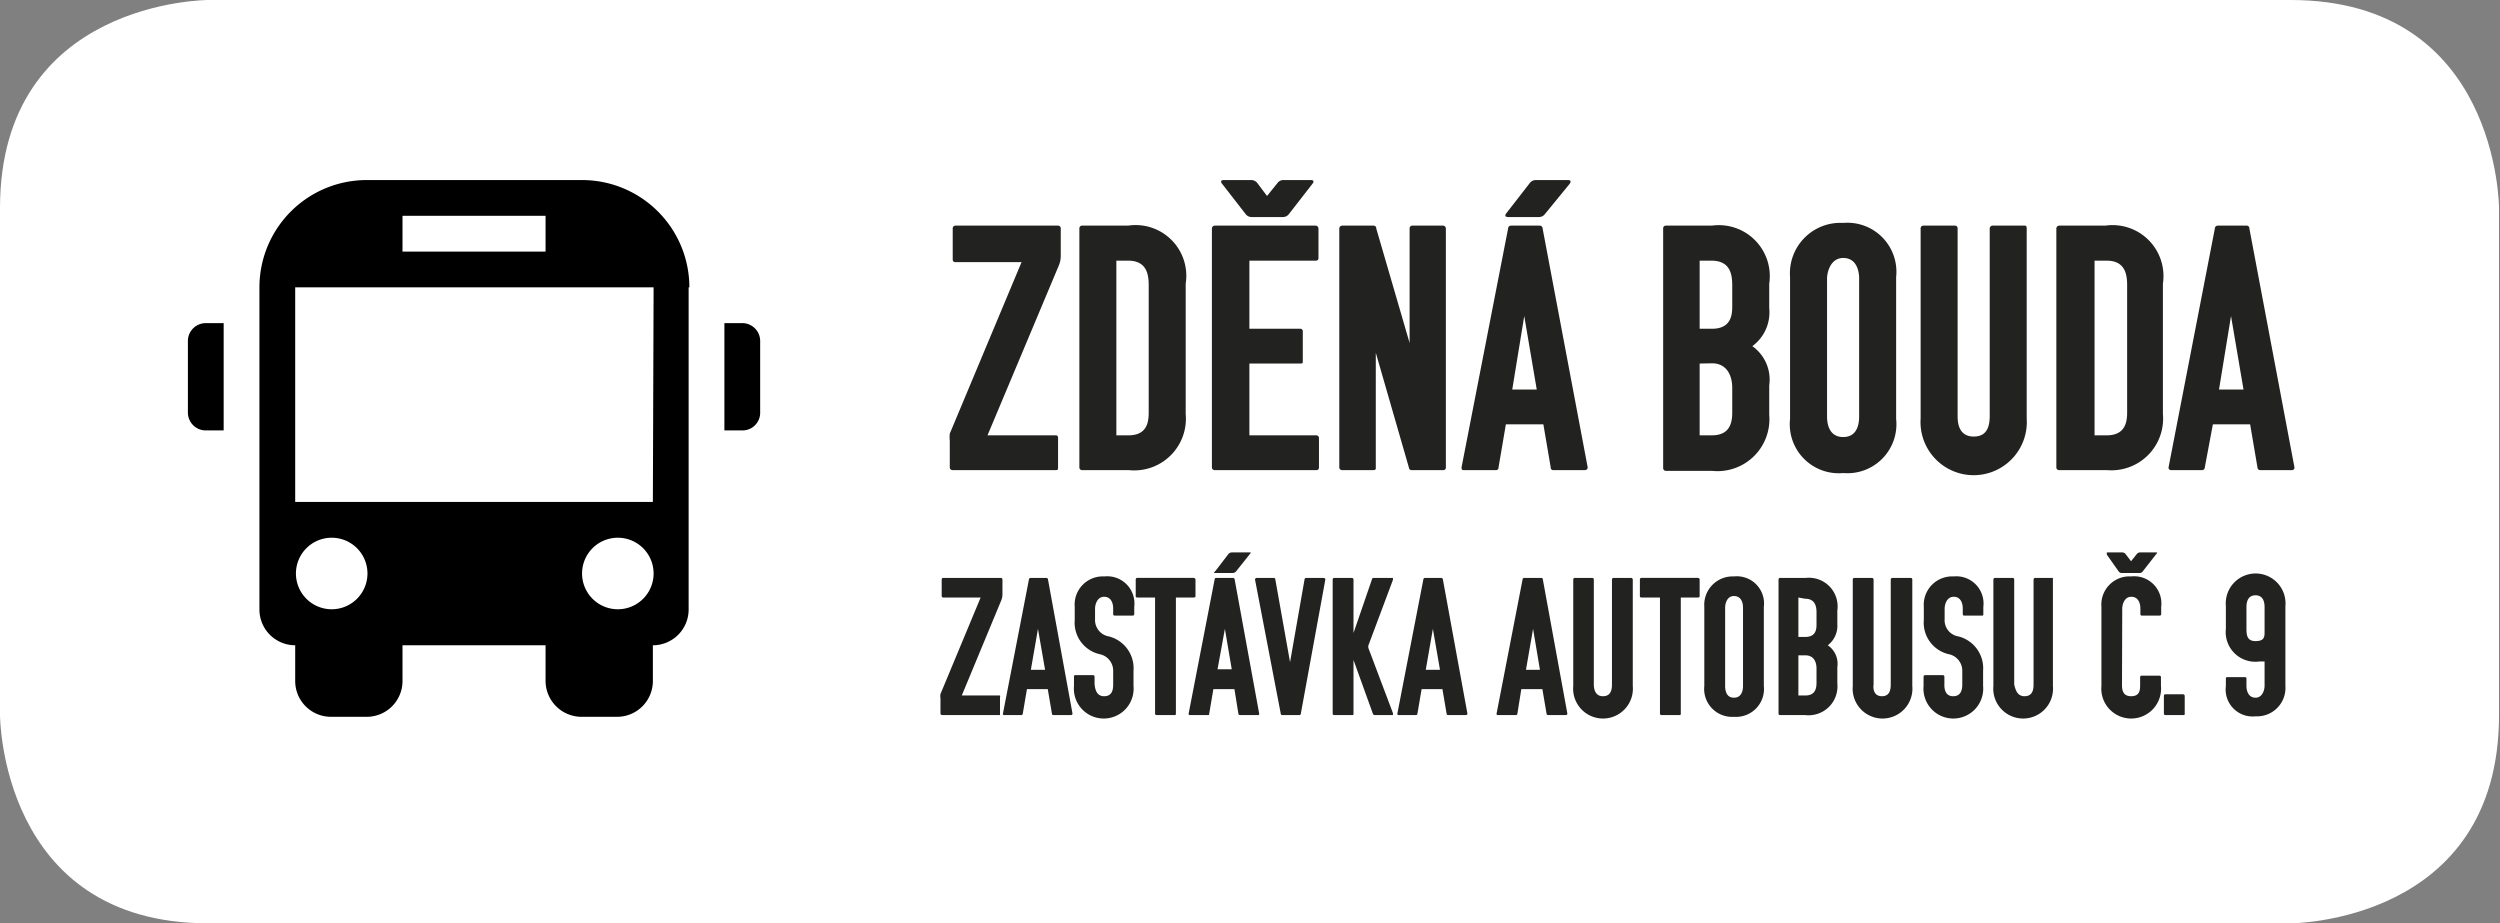 <svg xmlns="http://www.w3.org/2000/svg" viewBox="0 0 102.05 37.69"><rect x="0" y="0" width="102.05" height="37.69" fill="#808080" stroke="none"/><defs><style>.cls-1{fill:#fff;}.cls-2{fill:#222221;}</style></defs><title>bus</title><g id="Vrstva_2" data-name="Vrstva 2"><g id="Vrstva_1-2" data-name="Vrstva 1"><path class="cls-1" d="M8.5,0S0,0,0,8.5V29.19s0,8.5,8.5,8.5h85s8.51,0,8.51-8.5V8.5s0-8.5-8.51-8.5Z"/><path class="cls-2" d="M40.31,17.77h2.78a.09.09,0,0,1,.1.1v1.21c0,.08,0,.11-.1.11H38.88a.11.11,0,0,1-.11-.11V18a1.45,1.45,0,0,1,0-.3l2.93-7H39a.1.1,0,0,1-.11-.1V9.33A.11.11,0,0,1,39,9.21h4.19a.11.11,0,0,1,.11.12v1.11a1,1,0,0,1-.08.4Z"/><path class="cls-2" d="M46.07,19.19h-1.9a.11.11,0,0,1-.11-.11V9.33a.11.11,0,0,1,.11-.12h1.88a2.07,2.07,0,0,1,2.35,2.37V16.9A2.11,2.11,0,0,1,46.07,19.19Zm-.5-8.55v7.13h.5c.77,0,.82-.57.82-.94V11.64c0-.47-.1-1-.84-1Z"/><path class="cls-2" d="M49.59,19.19a.11.11,0,0,1-.12-.11V9.33a.12.12,0,0,1,.12-.12h4.12a.12.12,0,0,1,.11.12v1.21a.1.1,0,0,1-.11.1H51v2.78h2.07a.1.1,0,0,1,.11.11v1.2c0,.09,0,.11-.11.11H51v2.93h2.73a.11.11,0,0,1,.11.1v1.21a.1.1,0,0,1-.11.11ZM49.9,7.52c-.09-.1-.07-.17.06-.17h1.09a.32.32,0,0,1,.28.13l.39.52.42-.52a.3.3,0,0,1,.27-.13h1.1c.12,0,.14.07.05.17l-.94,1.21a.31.31,0,0,1-.27.13H51.11a.31.31,0,0,1-.27-.13Z"/><path class="cls-2" d="M57.62,19.19a.11.11,0,0,1-.11-.11L56.16,14.4v4.68c0,.08,0,.11-.12.11H54.79a.11.11,0,0,1-.12-.11V9.33a.12.12,0,0,1,.12-.12h1.28a.11.11,0,0,1,.11.12L57.54,14V9.33a.11.11,0,0,1,.11-.12h1.26a.12.12,0,0,1,.11.12v9.75a.1.1,0,0,1-.11.11Z"/><path class="cls-2" d="M62.85,9.21a.12.12,0,0,1,.12.12l1.84,9.75a.11.11,0,0,1-.12.11H63.41a.1.1,0,0,1-.11-.11L63,17.32H61.47l-.3,1.76a.1.1,0,0,1-.11.11H59.78c-.08,0-.12,0-.12-.11l1.9-9.75a.12.12,0,0,1,.11-.12Zm.22-.48a.31.31,0,0,1-.27.13H61.57c-.13,0-.16-.06-.07-.17l.94-1.21a.31.31,0,0,1,.27-.13H64c.13,0,.14.07.06.17ZM61.73,15.9h1l-.51-3Z"/><path class="cls-2" d="M72.22,11.58v1a1.71,1.71,0,0,1-.69,1.55,1.67,1.67,0,0,1,.69,1.6v1.2a2.12,2.12,0,0,1-2.34,2.29H68a.11.11,0,0,1-.11-.11V9.33A.11.11,0,0,1,68,9.21h1.88A2.08,2.08,0,0,1,72.22,11.58Zm-2.84-.94v2.78h.5c.77,0,.83-.54.83-.91v-.87c0-.47-.1-1-.85-1Zm0,4.2v2.93h.5c.77,0,.83-.57.83-.94v-1c0-.47-.2-1-.83-1Z"/><path class="cls-2" d="M75.24,19.31a2,2,0,0,1-2.17-2.21V11.31A2.06,2.06,0,0,1,75.24,9.1a2,2,0,0,1,2.16,2.21V17.1A2,2,0,0,1,75.24,19.31ZM74.58,17c0,.37.12.84.66.84s.65-.47.65-.84V11.37c0-.37-.14-.84-.65-.84s-.66.57-.66.84Z"/><path class="cls-2" d="M80.57,17.82c.58,0,.65-.48.65-.85V9.33a.12.12,0,0,1,.12-.12h1.29c.06,0,.1,0,.1.12v7.75a2.17,2.17,0,1,1-4.33,0V9.33a.11.11,0,0,1,.11-.12H79.8a.11.11,0,0,1,.11.12V17C79.91,17.34,80,17.82,80.57,17.82Z"/><path class="cls-2" d="M86,19.19H84.06a.11.11,0,0,1-.12-.11V9.33a.12.12,0,0,1,.12-.12h1.88a2.08,2.08,0,0,1,2.35,2.37V16.9A2.11,2.11,0,0,1,86,19.19Zm-.5-8.55v7.13H86c.77,0,.83-.57.83-.94V11.64c0-.47-.1-1-.84-1Z"/><path class="cls-2" d="M91.71,9.21a.11.11,0,0,1,.11.12l1.84,9.75a.1.1,0,0,1-.11.11H92.26a.11.11,0,0,1-.11-.11l-.3-1.76H90.33L90,19.08a.11.11,0,0,1-.12.11H88.63a.1.1,0,0,1-.11-.11l1.89-9.75a.12.12,0,0,1,.12-.12ZM90.58,15.9h1l-.51-3Z"/><path class="cls-2" d="M39.26,28.39h1.56a.06.06,0,0,1,0,.06v.68c0,.05,0,.06,0,.06H38.46a.07.07,0,0,1-.07-.06V28.5a.47.47,0,0,1,0-.17l1.64-3.94H38.5a.06.06,0,0,1-.06-.05v-.68s0-.07.06-.07h2.36s.06,0,.06.07v.62a.68.68,0,0,1-.05.23Z"/><path class="cls-2" d="M42.71,23.59a.07.07,0,0,1,.07.07l1,5.47s0,.06-.07.06H43a.06.06,0,0,1-.06-.06l-.17-1h-.85l-.17,1s0,.06-.07.06H41a.05.05,0,0,1-.06-.06L42,23.66a.07.07,0,0,1,.07-.07Zm-.63,3.75h.58l-.29-1.67Z"/><path class="cls-2" d="M45.07,28.42c.33,0,.37-.27.37-.48v-.53a.69.69,0,0,0-.57-.71,1.32,1.32,0,0,1-1-1.39v-.54a1.15,1.15,0,0,1,1.21-1.24,1.11,1.11,0,0,1,1.22,1.24v.3s0,.06-.07.06H45.5a.06.06,0,0,1-.06-.06v-.23c0-.21-.08-.48-.37-.48s-.37.33-.37.48v.43a.68.68,0,0,0,.57.71,1.34,1.34,0,0,1,1,1.4V28a1.22,1.22,0,1,1-2.43,0v-.38a.05.05,0,0,1,.06-.06h.72a.06.06,0,0,1,.06.06v.3C44.7,28.15,44.77,28.42,45.07,28.42Z"/><path class="cls-2" d="M48,24.39v4.74a.05.05,0,0,1-.06.06h-.73a.06.06,0,0,1-.06-.06V24.39h-.73s-.06,0-.06-.05v-.68s0-.07.06-.07h2.31a.08.08,0,0,1,.07.07v.68s0,.05-.07.05Z"/><path class="cls-2" d="M50.34,23.59a.07.07,0,0,1,.06.07l1,5.47a.05.05,0,0,1-.06.06h-.72a.07.07,0,0,1-.07-.06l-.16-1h-.86l-.17,1a.05.05,0,0,1-.06.06h-.72a.05.05,0,0,1-.06-.06l1.06-5.47s0-.07.06-.07Zm.12-.27a.19.19,0,0,1-.16.07h-.68c-.08,0-.09,0,0-.09l.52-.68a.19.19,0,0,1,.16-.07H51c.07,0,.08,0,0,.09Zm-.76,4h.58L50,25.67Z"/><path class="cls-2" d="M52.34,29.19a.06.06,0,0,1-.06-.06l-1.05-5.47a.07.07,0,0,1,.07-.07H52s.06,0,.06.07l.6,3.37.59-3.37a.07.07,0,0,1,.07-.07h.71a.07.07,0,0,1,.07.07l-1,5.47a.06.06,0,0,1-.06.06Z"/><path class="cls-2" d="M56.12,29.19s-.06,0-.08-.06l-.79-2.19v2.19c0,.05,0,.06-.07.06h-.72a.06.06,0,0,1-.06-.06V23.66s0-.07.06-.07h.72a.07.07,0,0,1,.07.07v2.18L56,23.66s0-.07.08-.07h.78a0,0,0,0,1,0,.08l-1,2.67a.24.24,0,0,0,0,.12l1,2.65a0,0,0,0,1,0,.08Z"/><path class="cls-2" d="M58.83,23.59a.07.07,0,0,1,.07.07l1,5.47s0,.06-.07.06h-.72a.06.06,0,0,1-.06-.06l-.17-1h-.85l-.17,1s0,.06-.07.06H57.1a.05.05,0,0,1-.06-.06l1.06-5.47a.07.07,0,0,1,.07-.07Zm-.63,3.75h.58l-.29-1.67Z"/><path class="cls-2" d="M62.92,23.59s.06,0,.06.07l1,5.47s0,.06-.07.06h-.72a.06.06,0,0,1-.06-.06l-.17-1h-.86l-.16,1s0,.06-.07.06h-.72a.05.05,0,0,1-.06-.06l1.06-5.47a.07.07,0,0,1,.07-.07Zm-.63,3.75h.57l-.28-1.67Z"/><path class="cls-2" d="M65.43,28.42c.33,0,.37-.27.37-.48V23.66a.07.07,0,0,1,.06-.07h.73a.07.07,0,0,1,.06.07V28a1.22,1.22,0,1,1-2.43,0V23.66s0-.07.06-.07H65s.06,0,.06.07v4.28C65.06,28.15,65.13,28.42,65.43,28.42Z"/><path class="cls-2" d="M68.61,24.39v4.74a.05.05,0,0,1-.06.06h-.73a.06.06,0,0,1-.06-.06V24.39H67s-.06,0-.06-.05v-.68s0-.07.06-.07h2.31a.07.07,0,0,1,.07.07v.68s0,.05-.07.05Z"/><path class="cls-2" d="M70.78,29.26A1.14,1.14,0,0,1,69.57,28V24.77a1.16,1.16,0,0,1,1.21-1.24A1.11,1.11,0,0,1,72,24.77V28A1.14,1.14,0,0,1,70.78,29.26ZM70.42,28c0,.21.06.48.36.48s.37-.27.37-.48V24.8c0-.21-.08-.47-.37-.47s-.36.32-.36.47Z"/><path class="cls-2" d="M75,24.92v.55a1,1,0,0,1-.39.87.91.91,0,0,1,.39.89v.67a1.18,1.18,0,0,1-1.31,1.29H72.66a.06.06,0,0,1-.06-.06V23.66s0-.07.06-.07h1.06A1.17,1.17,0,0,1,75,24.92Zm-1.59-.53V26h.28c.43,0,.46-.3.46-.51V25c0-.26-.06-.56-.47-.56Zm0,2.36v1.64h.28c.43,0,.46-.32.46-.53v-.57c0-.27-.11-.54-.46-.54Z"/><path class="cls-2" d="M76.82,28.42c.32,0,.36-.27.36-.48V23.66a.07.07,0,0,1,.07-.07H78s.06,0,.06.07V28a1.22,1.22,0,1,1-2.43,0V23.66s0-.07.06-.07h.72a.07.07,0,0,1,.07.07v4.28C76.45,28.15,76.51,28.42,76.82,28.42Z"/><path class="cls-2" d="M79.73,28.42c.32,0,.37-.27.37-.48v-.53a.69.69,0,0,0-.57-.71,1.32,1.32,0,0,1-1-1.39v-.54a1.16,1.16,0,0,1,1.22-1.24,1.11,1.11,0,0,1,1.21,1.24v.3a.05.05,0,0,1-.06.06h-.72a.06.06,0,0,1-.06-.06v-.23c0-.21-.08-.48-.37-.48s-.37.33-.37.48v.43a.67.67,0,0,0,.57.71,1.34,1.34,0,0,1,1,1.4V28a1.22,1.22,0,1,1-2.43,0v-.38s0-.06.07-.06h.72a.06.06,0,0,1,.06.06v.3C79.36,28.15,79.42,28.42,79.73,28.42Z"/><path class="cls-2" d="M82.64,28.42c.33,0,.37-.27.37-.48V23.66a.07.07,0,0,1,.06-.07h.73s0,0,0,.07V28a1.22,1.22,0,1,1-2.43,0V23.66a.07.07,0,0,1,.07-.07h.72s.06,0,.06.07v4.28C82.27,28.15,82.34,28.42,82.64,28.42Z"/><path class="cls-2" d="M86.62,27.94c0,.16,0,.48.37.48s.37-.27.37-.48v-.3a.06.06,0,0,1,.06-.06h.72s.07,0,.07.06V28a1.22,1.22,0,1,1-2.43,0V24.77A1.15,1.15,0,0,1,87,23.53a1.11,1.11,0,0,1,1.22,1.24v.3s0,.06-.07.06h-.72a.06.06,0,0,1-.06-.06v-.23c0-.21-.08-.48-.37-.48s-.37.33-.37.48ZM86,22.64c0-.05,0-.09,0-.09h.62a.18.18,0,0,1,.15.07l.22.29.23-.29a.18.18,0,0,1,.16-.07H88c.07,0,.08,0,0,.09l-.53.68a.16.16,0,0,1-.15.07h-.69a.16.16,0,0,1-.15-.07Z"/><path class="cls-2" d="M88.39,29.19a.06.06,0,0,1-.06-.06v-.72s0-.07.06-.07h.72a.07.07,0,0,1,.07.07v.72c0,.05,0,.06-.07.06Z"/><path class="cls-2" d="M91.7,28c0,.2.08.48.37.48s.37-.33.37-.48V27h-.2a1.21,1.21,0,0,1-1.38-1.33v-.93a1.22,1.22,0,1,1,2.43,0V28a1.16,1.16,0,0,1-1.22,1.24A1.1,1.1,0,0,1,90.86,28v-.31s0-.05.06-.05h.72s.06,0,.06.05Zm0-2.39c0,.28,0,.56.37.56s.37-.18.37-.39v-1c0-.21-.06-.48-.37-.48s-.37.27-.37.48Z"/><path d="M8.4,13.19h.73v4.38H8.4a.73.73,0,0,1-.73-.73V13.92a.73.73,0,0,1,.73-.73Zm21.91,0h-.74v4.38h.74a.72.72,0,0,0,.72-.73V13.92a.73.73,0,0,0-.72-.73Zm-2.2-1.46V24.87a1.46,1.46,0,0,1-1.46,1.47V27.8a1.46,1.46,0,0,1-1.46,1.46H23.73a1.47,1.47,0,0,1-1.46-1.46V26.34H16.43V27.8A1.46,1.46,0,0,1,15,29.26H13.51a1.46,1.46,0,0,1-1.46-1.46V26.34a1.46,1.46,0,0,1-1.46-1.47V11.73A4.38,4.38,0,0,1,15,7.35h8.76a4.38,4.38,0,0,1,4.38,4.38ZM16.43,10.27h5.84V8.81H16.43ZM15,23.41a1.46,1.46,0,1,0-1.46,1.46A1.46,1.46,0,0,0,15,23.41Zm11.68,0a1.46,1.46,0,1,0-1.46,1.46,1.46,1.46,0,0,0,1.46-1.46Zm0-11.68H12.05v8.76h14.6Z"/></g></g></svg>